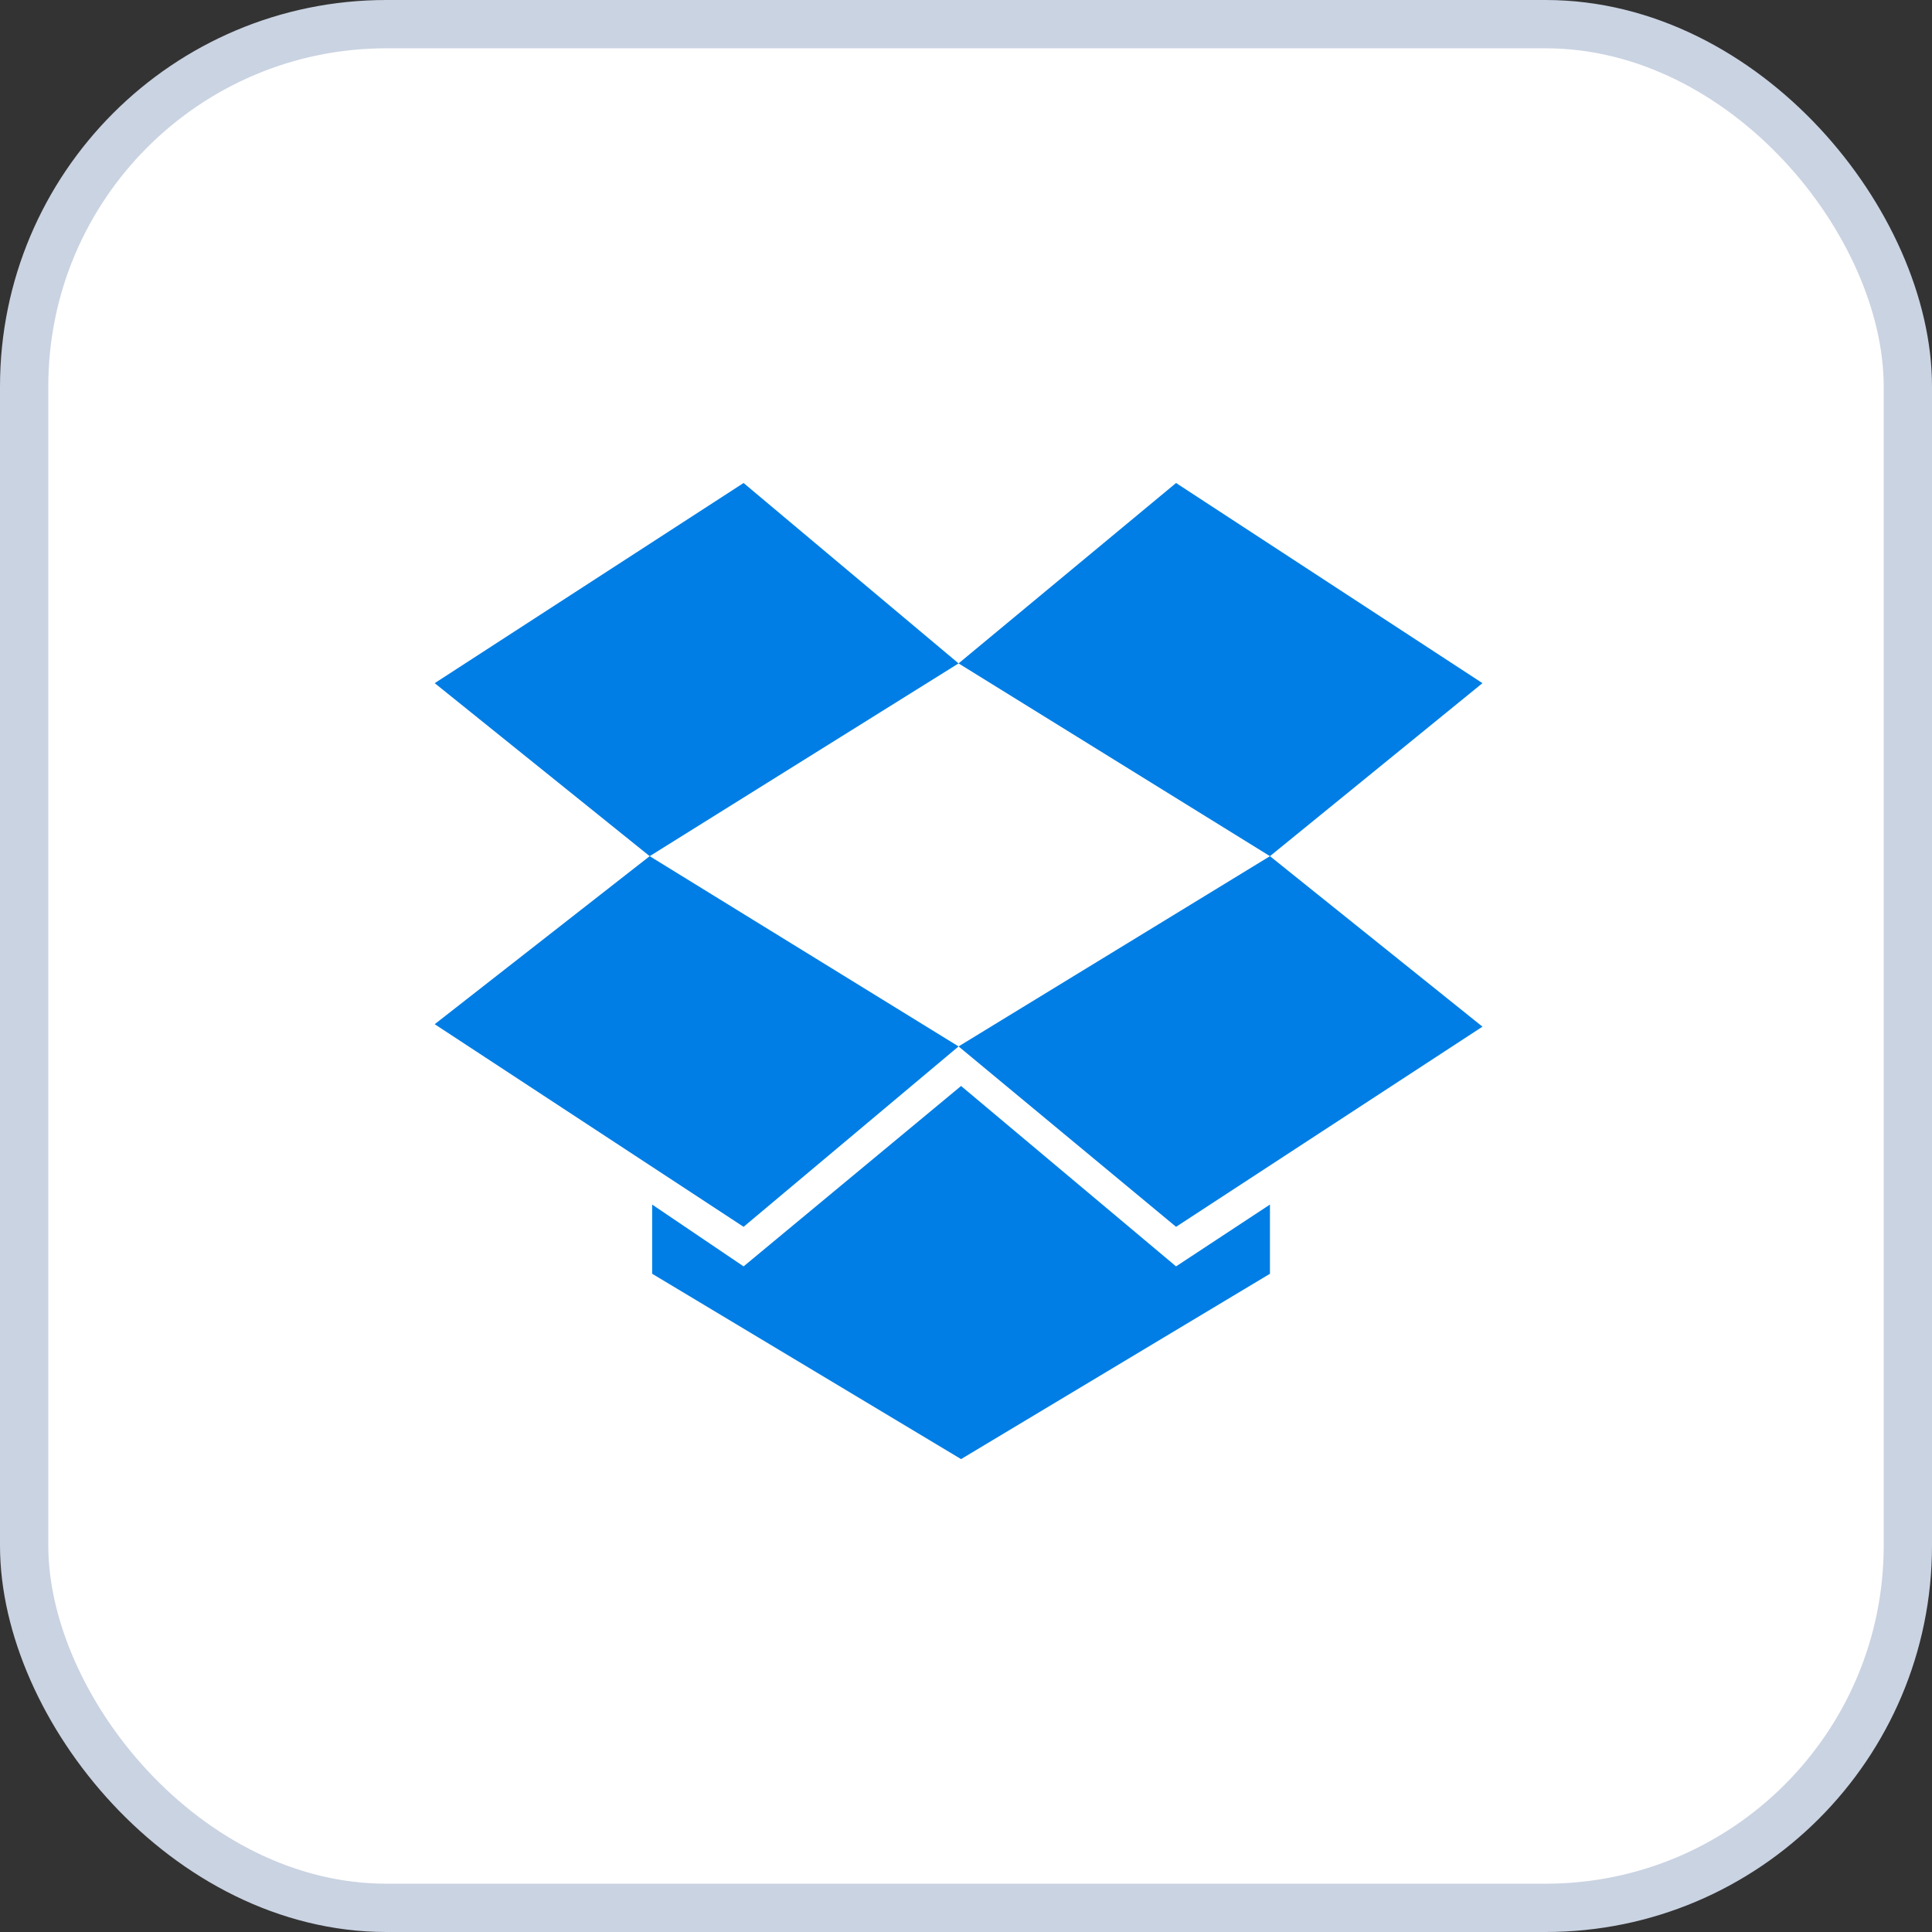 <svg width="40" height="40" viewBox="0 0 40 40" fill="none" xmlns="http://www.w3.org/2000/svg">
<rect x="0" y="0" width="40" height="40" fill="#333333" stroke="none"/>
<rect x="0.5" y="0.5" width="39" height="39" rx="7.5" fill="white"/>
<rect x="0.5" y="0.5" width="39" height="39" rx="7.5" stroke="#CAD3E2"/>
<path d="M15.395 10L9 14.144L13.451 17.726L19.846 13.735L15.395 10ZM9 21.205L15.395 25.4L19.846 21.665L13.451 17.726L9 21.205ZM19.846 21.665L24.349 25.4L30.693 21.256L26.293 17.726L19.846 21.665ZM30.693 14.144L24.349 10L19.846 13.735L26.293 17.726L30.693 14.144ZM19.898 22.484L15.395 26.219L13.502 24.939V26.372L19.898 30.209L26.293 26.372V24.939L24.349 26.219L19.898 22.484Z" fill="#007EE5"/>
</svg>
